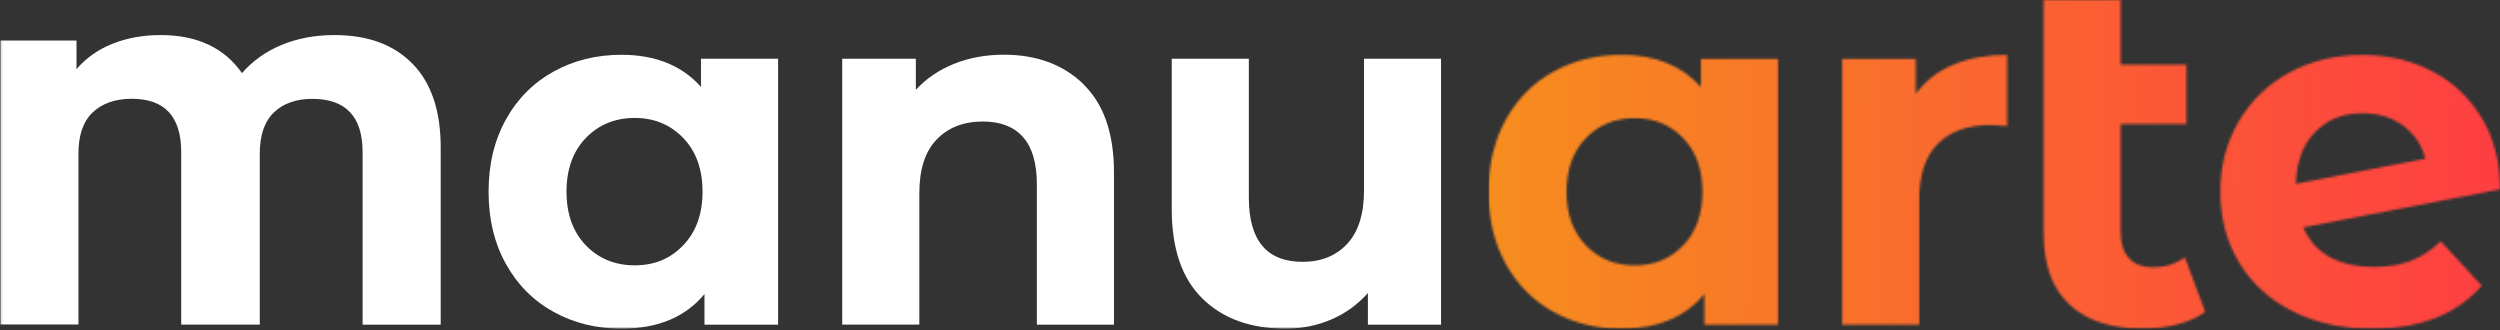<svg width="1098" height="145" viewBox="0 0 1098 145" fill="none" xmlns="http://www.w3.org/2000/svg">
<rect x="0" y="0" width="1098" height="145" fill="#333333" stroke="none"/>
<mask id="mask0_885_612" style="mask-type:luminance" maskUnits="userSpaceOnUse" x="0" y="0" width="1098" height="145">
<path d="M1098 0H0.164V144.337H1098V0Z" fill="white"/>
</mask>
<g mask="url(#mask0_885_612)">
<path d="M181.289 28.09C189.452 36.539 193.552 48.73 193.552 64.665V142.59H159.259V66.839C159.259 51.225 151.88 43.419 137.122 43.419C130.028 43.419 124.431 45.415 120.296 49.372C116.161 53.364 114.093 59.389 114.093 67.481V142.554H79.587V66.803C79.587 51.19 72.35 43.383 57.877 43.383C50.641 43.383 44.937 45.379 40.731 49.336C36.525 53.329 34.457 59.353 34.457 67.445V142.519H0.164V17.788H33.601V30.372C37.808 25.452 43.084 21.745 49.429 19.214C55.81 16.683 62.832 15.4 70.497 15.4C86.574 15.4 98.48 20.961 106.287 32.118C110.921 26.771 116.696 22.636 123.647 19.749C130.598 16.861 138.334 15.4 146.854 15.4C161.612 15.4 173.09 19.642 181.253 28.09" fill="white"/>
<path d="M341.741 25.809V142.59H309.408V129.151C301.031 139.275 288.875 144.337 272.941 144.337C261.961 144.337 251.98 141.877 243.104 136.958C234.192 132.038 227.241 125.016 222.179 115.89C217.117 106.764 214.586 96.213 214.586 84.199C214.586 72.186 217.117 61.635 222.179 52.509C227.241 43.383 234.228 36.36 243.104 31.441C252.016 26.522 261.961 24.062 272.941 24.062C287.842 24.062 299.498 28.767 307.875 38.178V25.809H341.741ZM300.069 107.727C305.701 101.88 308.553 94.002 308.553 84.164C308.553 74.325 305.737 66.483 300.069 60.601C294.436 54.755 287.342 51.796 278.787 51.796C270.232 51.796 262.96 54.719 257.292 60.601C251.659 66.483 248.808 74.325 248.808 84.164C248.808 94.002 251.624 101.845 257.292 107.727C262.924 113.573 270.089 116.532 278.787 116.532C287.485 116.532 294.401 113.609 300.069 107.727Z" fill="white"/>
<path d="M475.922 37.109C484.834 45.807 489.254 58.675 489.254 75.751V142.59H455.389V80.955C455.389 71.687 453.357 64.771 449.329 60.208C445.265 55.645 439.419 53.364 431.755 53.364C423.199 53.364 416.426 56.002 411.364 61.278C406.302 66.554 403.771 74.396 403.771 84.805V142.554H369.906V25.808H402.239V39.462C406.73 34.542 412.291 30.764 418.957 28.054C425.623 25.381 432.931 24.026 440.88 24.026C455.353 24.026 467.046 28.375 475.922 37.038" fill="white"/>
<path d="M632.903 25.809V142.59H600.785V128.687C596.293 133.749 590.946 137.635 584.708 140.308C578.505 142.982 571.768 144.337 564.531 144.337C549.203 144.337 537.047 139.916 528.064 131.076C519.081 122.271 514.625 109.152 514.625 91.792V25.809H548.49V86.802C548.49 105.623 556.368 114.999 572.16 114.999C580.252 114.999 586.776 112.361 591.695 107.085C596.614 101.809 599.074 93.967 599.074 83.522V25.809H632.939H632.903Z" fill="white"/>
</g>
<mask id="mask1_885_612" style="mask-type:luminance" maskUnits="userSpaceOnUse" x="653" y="0" width="446" height="145">
<path d="M696.507 107.762C690.875 101.916 688.023 94.038 688.023 84.235C688.023 74.432 690.839 66.554 696.507 60.672C702.139 54.826 709.304 51.903 718.002 51.903C726.7 51.903 733.616 54.826 739.284 60.672C744.916 66.554 747.732 74.396 747.732 84.235C747.732 94.074 744.916 101.916 739.284 107.762C733.652 113.644 726.558 116.567 718.002 116.567C709.447 116.567 702.175 113.644 696.507 107.762ZM682.284 31.477C673.372 36.396 666.385 43.419 661.359 52.544C656.297 61.67 653.766 72.222 653.766 84.235C653.766 96.248 656.297 106.8 661.359 115.926C666.42 125.051 673.407 132.074 682.284 136.993C691.195 141.913 701.141 144.372 712.121 144.372C728.019 144.372 740.175 139.31 748.588 129.187V142.626H780.92V25.844H747.055V38.214C738.642 28.803 727.021 24.098 712.121 24.098C701.141 24.098 691.16 26.557 682.284 31.477ZM857.812 28.447C850.932 31.334 845.478 35.612 841.414 41.244V25.844H809.082V142.59H842.947V87.479C842.947 76.606 845.692 68.479 851.181 63.06C856.671 57.642 864.264 54.933 873.96 54.933C875.279 54.933 877.81 55.075 881.553 55.361V24.098C872.606 24.098 864.656 25.559 857.812 28.447ZM1016.84 57.963C1022.18 52.473 1029.13 49.728 1037.65 49.728C1044.6 49.728 1050.52 51.546 1055.44 55.147C1060.36 58.783 1063.6 63.631 1065.21 69.691L1008.35 80.742C1008.64 71.045 1011.45 63.453 1016.84 57.963ZM1005.64 31.798C996.16 36.931 988.709 44.096 983.291 53.293C977.873 62.49 975.163 72.792 975.163 84.235C975.163 95.678 977.908 106.158 983.398 115.284C988.888 124.41 996.694 131.539 1006.85 136.672C1016.98 141.806 1028.63 144.372 1041.79 144.372C1062.93 144.372 1078.97 138.098 1089.98 125.479L1071.98 105.944C1067.92 109.866 1063.57 112.717 1058.86 114.535C1054.16 116.353 1048.78 117.245 1042.68 117.245C1035.02 117.245 1028.53 115.783 1023.25 112.896C1017.98 110.008 1014.09 105.659 1011.63 99.884L1098 83.166C1098 71.01 1095.3 60.494 1089.84 51.582C1084.42 42.67 1077.15 35.897 1068.03 31.192C1058.9 26.486 1048.78 24.133 1037.65 24.133C1025.78 24.133 1015.12 26.7 1005.64 31.833M897.559 0V102.451C897.559 116.211 901.302 126.62 908.859 133.714C916.381 140.808 927.146 144.337 941.191 144.337C946.396 144.337 951.422 143.731 956.27 142.483C961.118 141.235 965.218 139.417 968.533 136.958L959.621 113.074C955.557 115.961 950.923 117.423 945.719 117.423C941.084 117.423 937.555 116.104 935.096 113.43C932.636 110.757 931.388 106.942 931.388 102.023V54.469H960.263V28.411H931.388V0H897.523H897.559Z" fill="white"/>
</mask>
<g mask="url(#mask1_885_612)">
<path d="M1097.97 0H653.734V144.337H1097.97V0Z" fill="url(#paint0_linear_885_612)"/>
</g>
<defs>
<linearGradient id="paint0_linear_885_612" x1="653.734" y1="82.256" x2="1097.97" y2="83.963" gradientUnits="userSpaceOnUse">
<stop stop-color="#F68D1E"/>
<stop offset="1" stop-color="#FE3E42"/>
</linearGradient>
</defs>
</svg>
